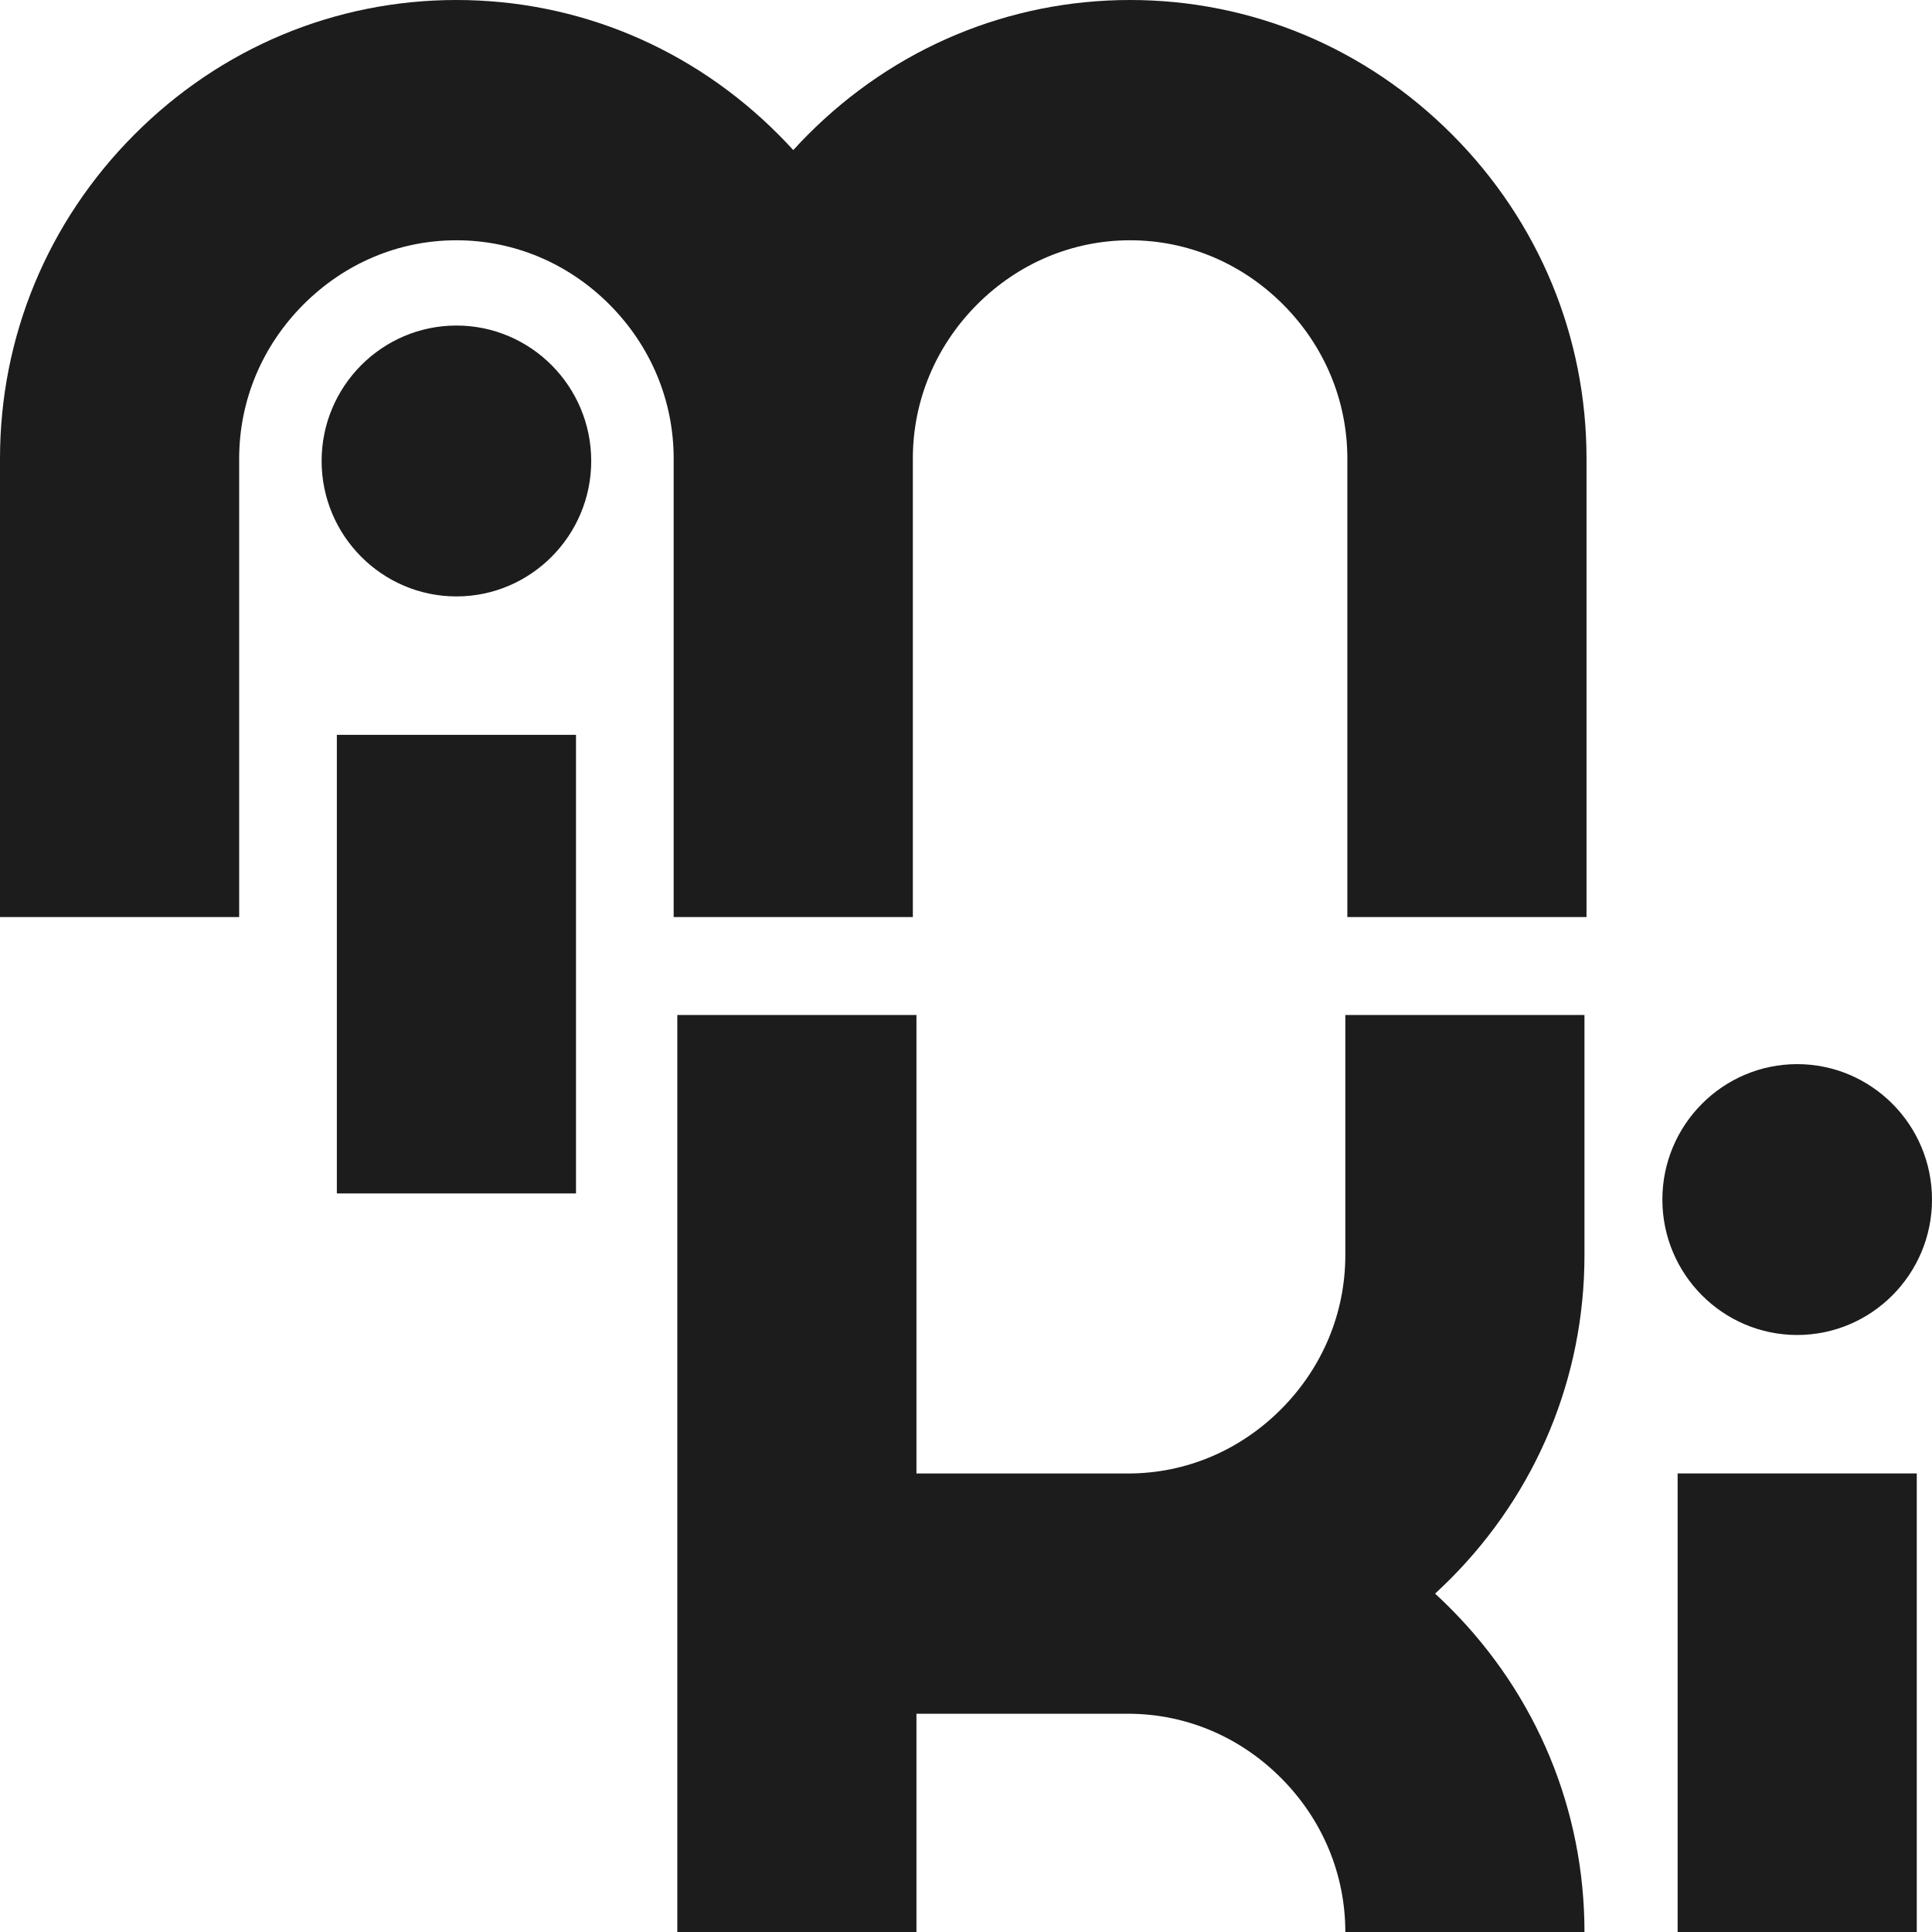 <?xml version="1.0" encoding="utf-8"?>
<svg xmlns="http://www.w3.org/2000/svg" fill="none" height="100%" overflow="visible" preserveAspectRatio="none" style="display: block;" viewBox="0 0 68 68" width="100%">
<g clip-path="url(#clip0_0_640)" id="Sygnet">
<g id="Warstwa 1">
<g id="Group">
<path d="M55.84 16.139V32.278H47.422V16.139C47.422 14.108 46.621 12.185 45.167 10.723C43.712 9.262 41.797 8.457 39.776 8.457C37.755 8.457 35.84 9.262 34.385 10.723C32.931 12.185 32.129 14.108 32.129 16.139V32.278H23.711V16.139C23.711 14.108 22.91 12.185 21.456 10.723C20.001 9.262 18.086 8.457 16.065 8.457C14.043 8.457 12.129 9.262 10.675 10.723C9.22 12.184 8.418 14.108 8.418 16.139V32.278H0V16.139C0 11.849 1.677 7.802 4.722 4.744C7.766 1.685 11.795 0 16.065 0C20.335 0 24.363 1.685 27.407 4.744C27.583 4.92 27.754 5.099 27.921 5.282C28.087 5.099 28.257 4.92 28.433 4.744C31.477 1.685 35.506 0 39.776 0C44.046 0 48.074 1.685 51.119 4.744C54.163 7.802 55.84 11.849 55.84 16.139Z" fill="#1C1C1C" id="Vector"/>
<path d="M16.065 20.992C13.449 20.992 11.32 18.853 11.32 16.225C11.32 13.597 13.448 11.458 16.065 11.458C18.682 11.458 20.809 13.597 20.809 16.225C20.809 18.853 18.68 20.992 16.065 20.992Z" fill="#1C1C1C" id="Vector_2"/>
<path d="M20.273 25.864H11.856V42.005H20.273V25.864Z" fill="#1C1C1C" id="Vector_3"/>
<path d="M63.255 46.987C60.639 46.987 58.51 44.849 58.51 42.221C58.51 39.593 60.639 37.454 63.255 37.454C65.871 37.454 68 39.593 68 42.221C68 44.849 65.871 46.987 63.255 46.987Z" fill="#1C1C1C" id="Vector_4"/>
<path d="M67.464 51.86H59.047V68.001H67.464V51.86Z" fill="#1C1C1C" id="Vector_5"/>
<path d="M55.768 35.724V44.179C55.768 48.469 54.092 52.516 51.047 55.575C50.871 55.751 50.692 55.922 50.51 56.09C50.692 56.257 50.871 56.429 51.047 56.606C54.092 59.664 55.768 63.711 55.768 68H47.351C47.351 65.969 46.55 64.047 45.094 62.585C43.64 61.123 41.726 60.318 39.704 60.318H32.256V68H23.839V35.724H32.256V51.862H39.704C40.716 51.862 41.699 51.661 42.613 51.277C43.525 50.893 44.367 50.326 45.094 49.596C46.55 48.133 47.351 46.21 47.351 44.179V35.724H55.768Z" fill="#1C1C1C" id="Vector_6"/>
</g>
</g>
</g>
<defs>
<clipPath id="clip0_0_640">
<rect fill="white" height="68" width="68"/>
</clipPath>
</defs>
</svg>